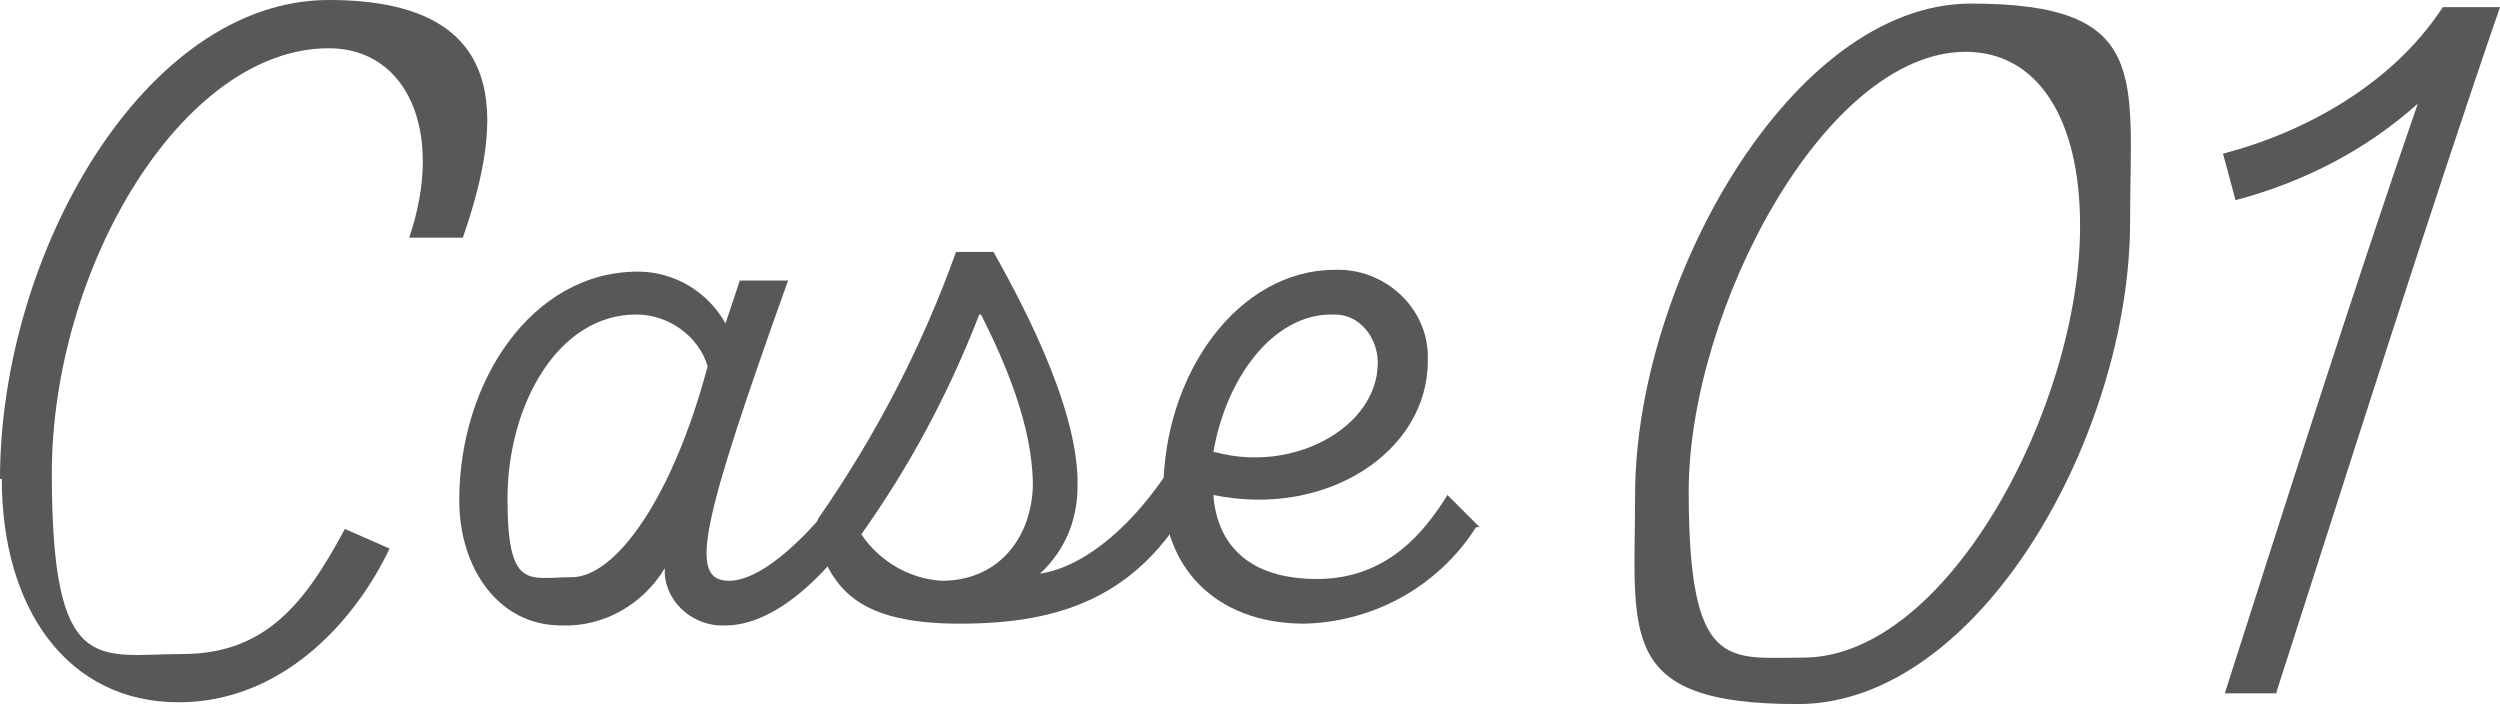 <?xml version="1.0" encoding="UTF-8"?>
<svg xmlns="http://www.w3.org/2000/svg" version="1.1" xmlns:xlink="http://www.w3.org/1999/xlink" viewBox="0 0 139.9 39.4">
  <defs>
    <style>
      .cls-1 {
        fill: #595757;
      }

      .cls-2 {
        fill: none;
      }

      .cls-3 {
        clip-path: url(#clippath);
      }
    </style>
    <clipPath id="clippath">
      <rect class="cls-2" y="0" width="139.9" height="39.4"/>
    </clipPath>
  </defs>
  <!-- Generator: Adobe Illustrator 28.6.0, SVG Export Plug-In . SVG Version: 1.2.0 Build 709)  -->
  <g>
    <g id="_レイヤー_1" data-name="レイヤー_1">
      <g id="_グループ_579" data-name="グループ_579">
        <g class="cls-3">
          <g id="_グループ_578" data-name="グループ_578">
            <path id="_パス_832" data-name="パス_832" class="cls-1" d="M0,26.8C0,14.2,8.1,0,18.4,0s9.8,6.7,7.5,13.3h-3c2-5.9-.1-10.6-4.5-10.6C10.2,2.7,2.9,15,2.9,26.5s2.6,10.1,7.3,10.1,6.9-2.9,9.1-7l2.5,1.1c-2,4.2-6.1,8.6-11.8,8.6-6.2,0-9.9-5.2-9.9-12.5"/>
            <path id="_パス_833" data-name="パス_833" class="cls-1" d="M49.7,23.5v3c-1.9,4.2-5.7,8.5-9.1,8.5-1.7.1-3.3-1.2-3.4-2.9,0,0,0-.2,0-.3-1.2,2-3.4,3.3-5.8,3.2-3.5,0-5.7-3.2-5.7-7,0-6.7,4.1-12.8,10-12.8,2,0,3.9,1.1,4.9,2.9l.8-2.4h2.7c-4.9,13.7-5.6,16.8-3.3,16.8s6-3.9,8.9-8.9M39.6,20.5c-.5-1.7-2.2-2.9-4-2.9-4.4,0-7.2,5.1-7.2,10.3s1.2,4.4,3.6,4.4,5.6-4.3,7.6-11.8"/>
            <path id="_パス_834" data-name="パス_834" class="cls-1" d="M67.7,22.3l-.2,4c-3.1,7.2-8.2,8.6-13.8,8.6s-7-1.9-7.9-4.4c-.2-.5-.2-1.1,0-1.5,3.2-4.6,5.8-9.6,7.7-14.9h2.1c1.1,2,4.8,8.5,4.7,13.1,0,1.9-.7,3.6-2.1,4.9,3.4-.5,7.3-4.7,9.3-9.9M54.8,17.6c-1.7,4.4-3.9,8.5-6.6,12.3,1,1.5,2.7,2.5,4.5,2.6,3.1,0,5-2.3,5.1-5.3,0-3.4-1.6-7-2.9-9.6"/>
            <path id="_パス_835" data-name="パス_835" class="cls-1" d="M82.6,29.5c-2.1,3.3-5.7,5.3-9.6,5.4-5.1,0-7.9-3.3-7.9-7.4,0-6.6,4.2-12.4,9.6-12.4,2.7-.1,5.1,2,5.2,4.7,0,.1,0,.2,0,.4,0,5.1-5.7,8.8-12,7.5.2,2.7,1.9,4.7,5.8,4.7s6-2.6,7.3-4.7l1.8,1.8ZM68,25.3c4.4,1.2,9.1-1.4,9.1-5,0-1.4-1-2.7-2.4-2.7,0,0-.1,0-.2,0-3.3,0-5.9,3.6-6.6,7.7"/>
            <path id="_パス_836" data-name="パス_836" class="cls-1" d="M91.5,27.7C91.5,15.9,100.2.2,110.3.2s8.9,4.1,8.9,12.2c0,11.9-8.4,27-18.6,27s-9.1-3.9-9.1-11.8M116.4,12.6c0-6-2.4-9.7-6.4-9.7-7.9,0-15.5,14.5-15.5,24.6s2.2,9.3,6.4,9.3c8.1,0,15.5-14.1,15.5-24.1"/>
            <path id="_パス_837" data-name="パス_837" class="cls-1" d="M127.4,38.8h-2.9c3.2-10,7.2-22.6,10.8-33-2.9,2.6-6.4,4.4-10.2,5.4l-.7-2.6c4.6-1.2,9.5-3.9,12.3-8.2h3.2c-3.9,11.3-8.7,26.5-12.5,38.3"/>
          </g>
        </g>
      </g>
    </g>
  </g>
</svg>